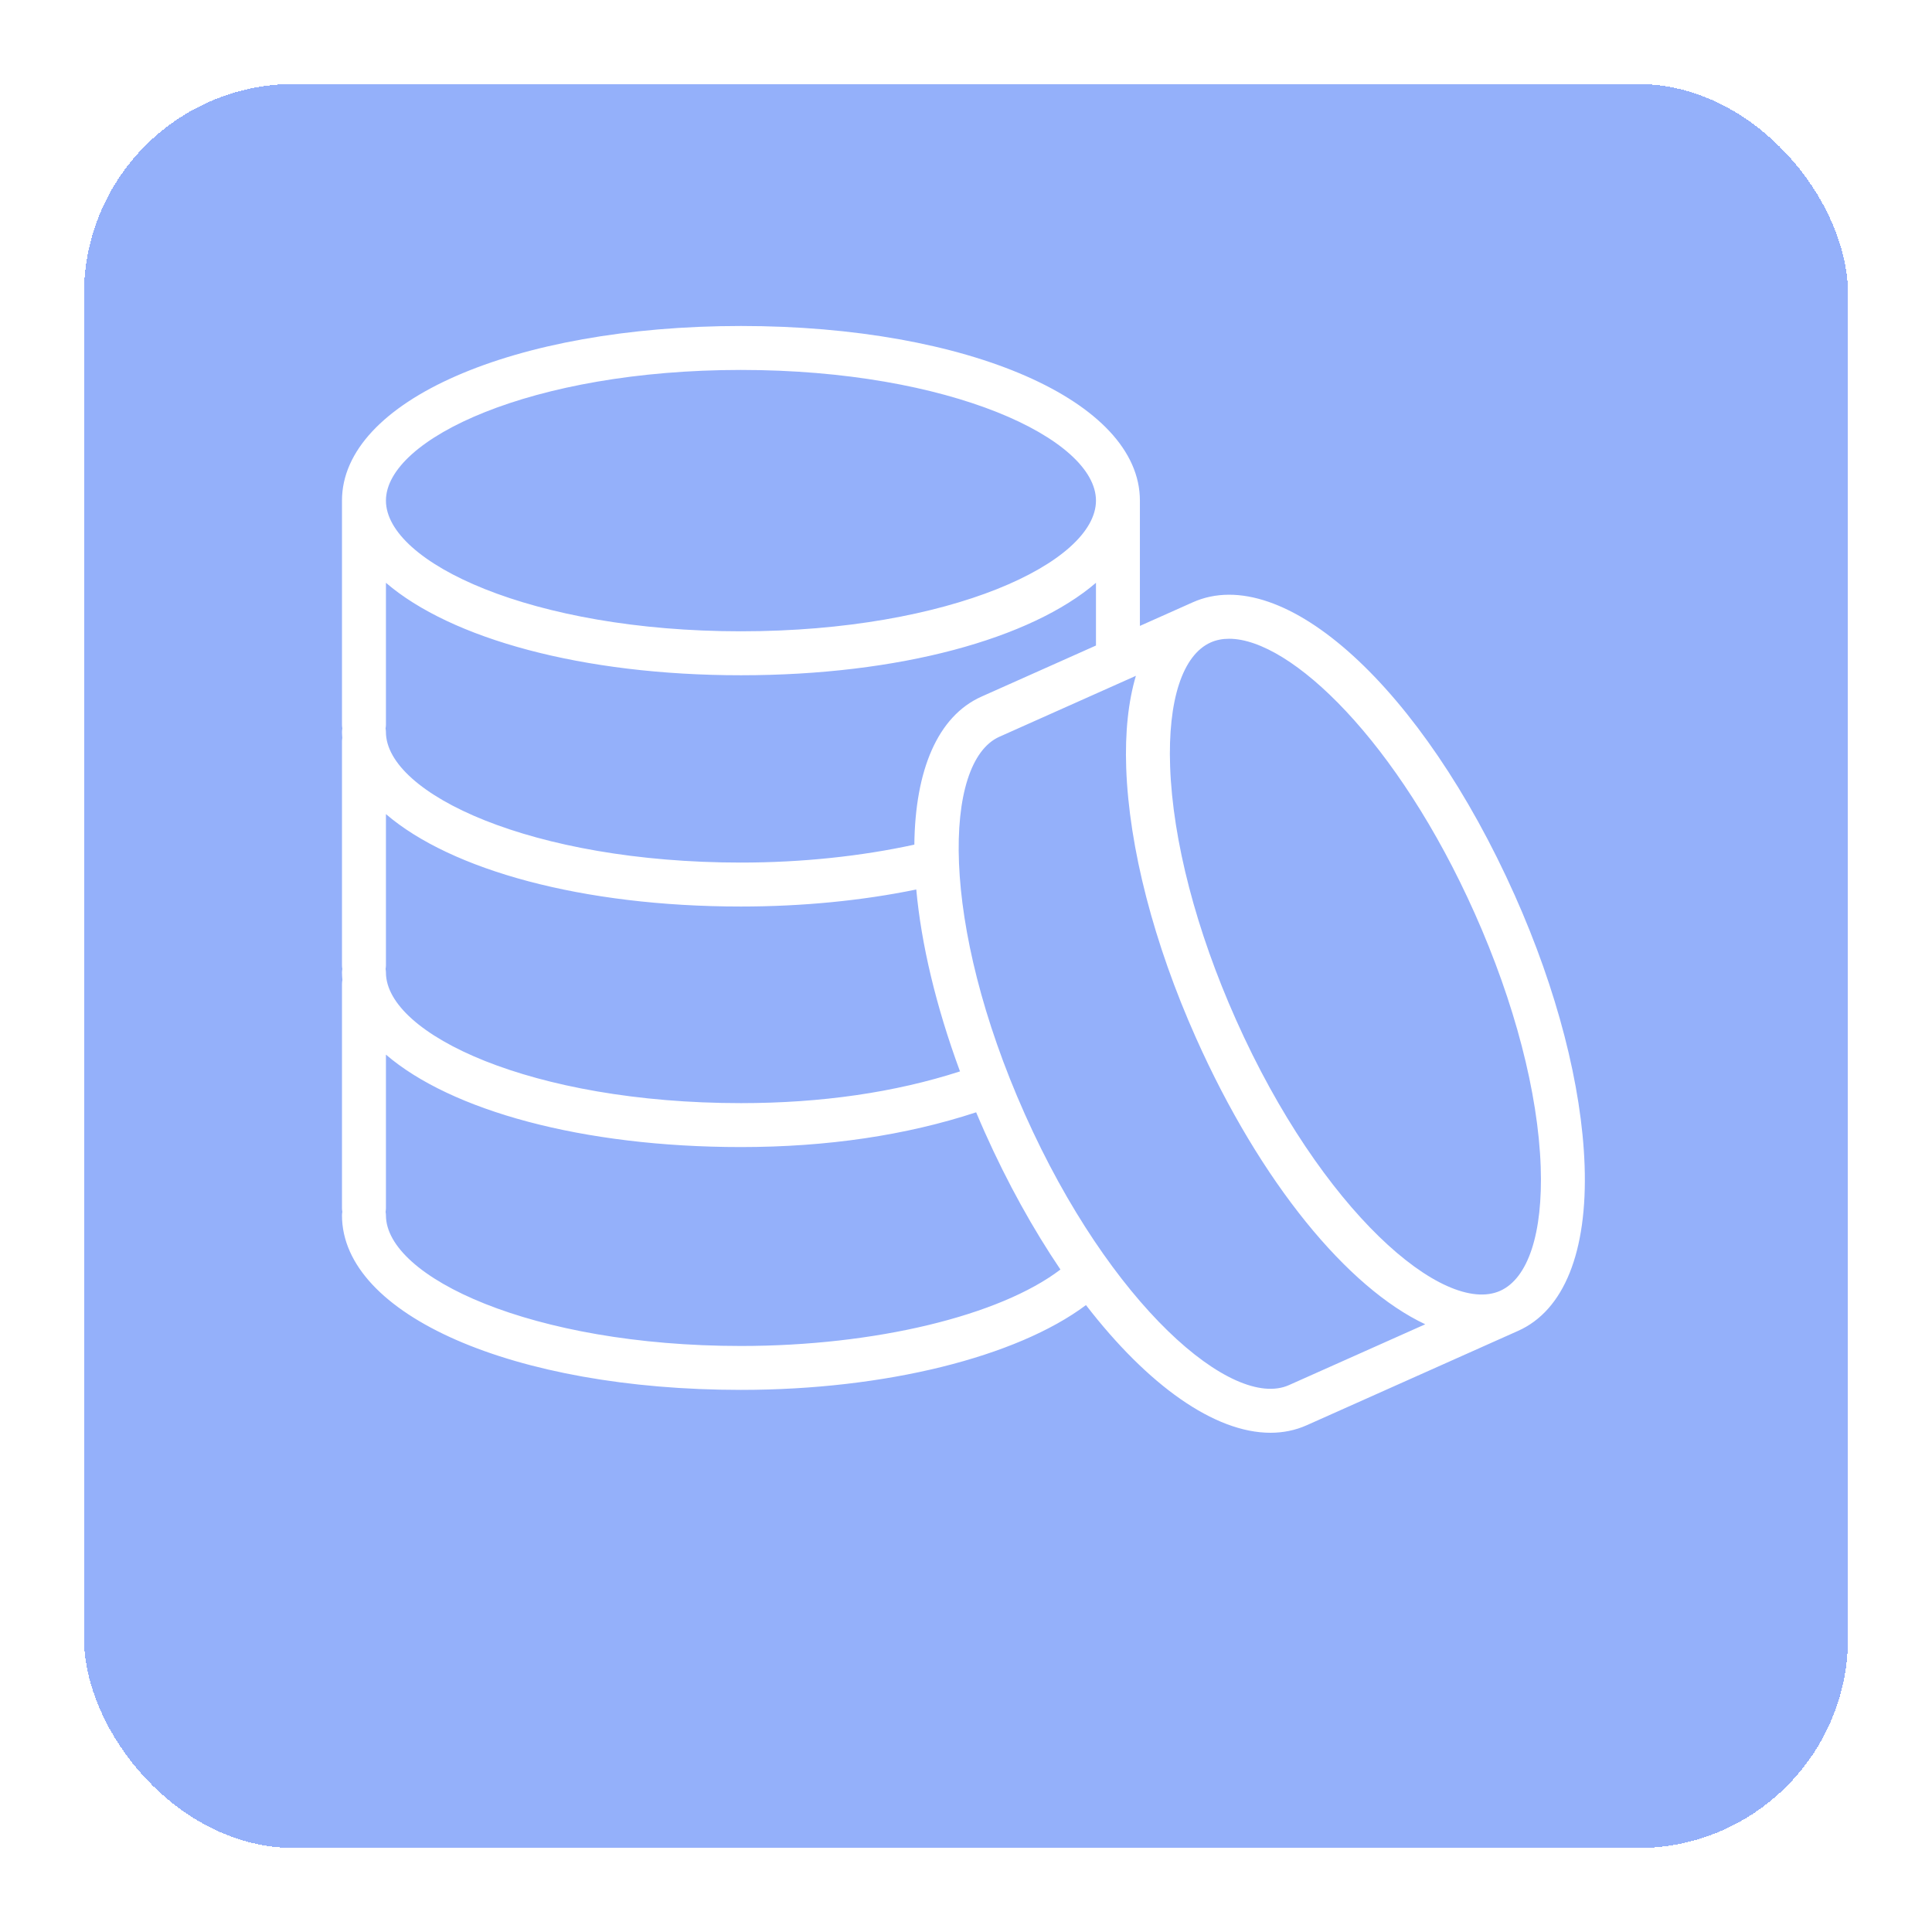 <?xml version="1.0" encoding="UTF-8"?> <svg xmlns="http://www.w3.org/2000/svg" width="92" height="92" viewBox="0 0 92 92" fill="none"> <g filter="url(#filter0_d_14_61)"> <rect width="84" height="84" rx="10" fill="#2B62F6" fill-opacity="0.5" shape-rendering="crispEdges"></rect> </g> <path d="M75.457 55.49C75.323 51.703 74.144 47.14 72.135 42.641C67.719 32.751 61.124 26.747 56.797 28.682L54.281 29.805V23.838C54.281 19.098 46.114 15.523 35.283 15.523C24.453 15.523 16.285 19.098 16.285 23.838V34.521C16.285 34.578 16.293 34.632 16.302 34.687C16.294 34.741 16.285 34.795 16.285 34.852C16.285 34.948 16.294 35.044 16.3 35.139C16.293 35.189 16.285 35.24 16.285 35.292V45.976C16.285 46.032 16.293 46.087 16.302 46.141C16.294 46.195 16.285 46.25 16.285 46.306C16.285 46.427 16.294 46.546 16.305 46.665C16.293 46.727 16.285 46.791 16.285 46.857V57.539C16.285 57.595 16.293 57.65 16.302 57.704C16.294 57.758 16.285 57.813 16.285 57.869C16.285 62.61 24.453 66.185 35.283 66.185C42.148 66.185 48.406 64.621 51.713 62.147C54.664 65.973 57.84 68.227 60.498 68.227C61.105 68.227 61.687 68.11 62.231 67.866L72.287 63.376C74.476 62.403 75.602 59.601 75.457 55.49ZM35.283 17.616C45.246 17.616 52.189 20.896 52.189 23.838C52.189 26.782 45.245 30.062 35.283 30.062C25.321 30.062 18.378 26.782 18.378 23.838C18.378 20.896 25.32 17.616 35.283 17.616ZM18.378 34.522V27.752C21.473 30.413 27.728 32.155 35.283 32.155C42.839 32.155 49.094 30.413 52.189 27.752V30.739L46.737 33.172C44.641 34.11 43.579 36.689 43.54 40.221C41.016 40.771 38.192 41.075 35.283 41.075C25.32 41.075 18.377 37.796 18.377 34.853C18.377 34.797 18.369 34.742 18.36 34.688C18.369 34.633 18.378 34.578 18.378 34.522ZM18.378 45.977V38.766C21.473 41.427 27.728 43.168 35.283 43.168C38.199 43.168 41.057 42.888 43.632 42.357C43.869 44.945 44.563 47.899 45.714 51.019C42.623 52.018 39.123 52.53 35.283 52.53C25.32 52.53 18.378 49.251 18.378 46.308C18.378 46.251 18.37 46.197 18.361 46.142C18.369 46.088 18.378 46.033 18.378 45.977ZM35.283 64.094C25.32 64.094 18.378 60.814 18.378 57.871C18.378 57.815 18.37 57.761 18.361 57.706C18.369 57.652 18.378 57.597 18.378 57.541V50.22C21.473 52.881 27.728 54.622 35.283 54.622C39.393 54.622 43.151 54.062 46.483 52.967C46.615 53.281 46.752 53.596 46.892 53.911C47.983 56.353 49.208 58.547 50.497 60.454C47.612 62.652 41.671 64.094 35.283 64.094ZM61.378 65.958C58.69 67.158 52.865 62.155 48.804 53.058C44.742 43.96 44.905 36.283 47.589 35.084L54.09 32.182C53.73 33.398 53.569 34.871 53.629 36.571C53.762 40.359 54.941 44.922 56.95 49.421C60.033 56.325 64.175 61.323 67.869 63.061L61.378 65.958ZM71.435 61.469C68.748 62.666 62.922 57.666 58.861 48.568C56.959 44.309 55.844 40.022 55.72 36.498C55.609 33.343 56.313 31.191 57.651 30.593C57.915 30.475 58.209 30.417 58.53 30.417C61.468 30.417 66.564 35.291 70.226 43.495C72.127 47.753 73.243 52.039 73.367 55.564C73.476 58.719 72.772 60.871 71.435 61.469Z" fill="white"></path> <defs> <filter id="filter0_d_14_61" x="0" y="0" width="92" height="92" filterUnits="userSpaceOnUse" color-interpolation-filters="sRGB"> <feFlood flood-opacity="0" result="BackgroundImageFix"></feFlood> <feColorMatrix in="SourceAlpha" type="matrix" values="0 0 0 0 0 0 0 0 0 0 0 0 0 0 0 0 0 0 127 0" result="hardAlpha"></feColorMatrix> <feOffset dx="4" dy="4"></feOffset> <feGaussianBlur stdDeviation="2"></feGaussianBlur> <feComposite in2="hardAlpha" operator="out"></feComposite> <feColorMatrix type="matrix" values="0 0 0 0 0.169 0 0 0 0 0.384 0 0 0 0 0.965 0 0 0 0.22 0"></feColorMatrix> <feBlend mode="normal" in2="BackgroundImageFix" result="effect1_dropShadow_14_61"></feBlend> <feBlend mode="normal" in="SourceGraphic" in2="effect1_dropShadow_14_61" result="shape"></feBlend> </filter> </defs> </svg> 
